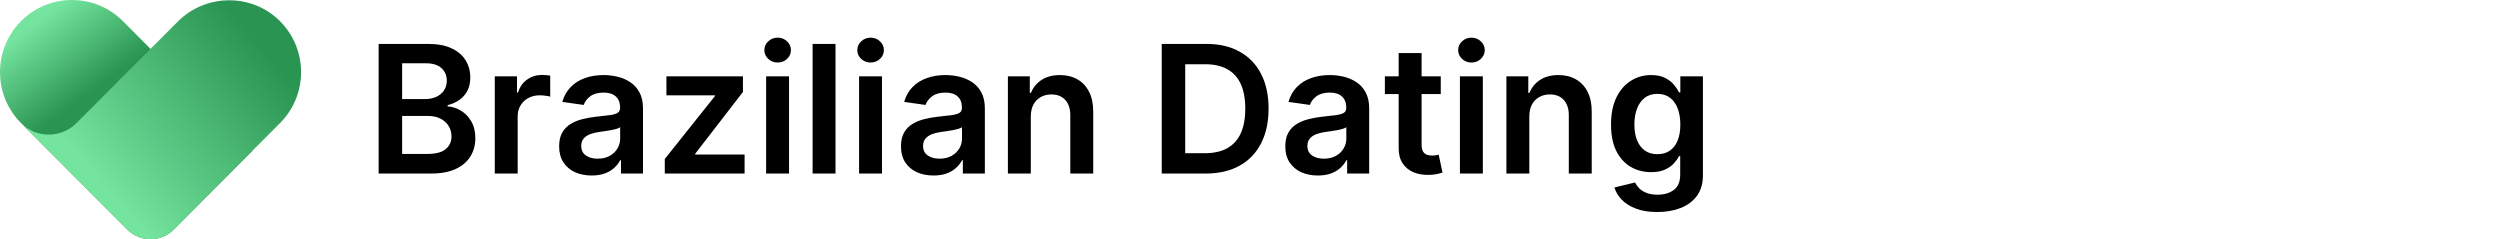 <svg width="1066" height="102" viewBox="0 0 1066 102" fill="none" xmlns="http://www.w3.org/2000/svg">
<path d="M161.452 74V18.727H182.611C186.605 18.727 189.925 19.357 192.57 20.616C195.232 21.858 197.221 23.558 198.534 25.717C199.866 27.876 200.531 30.323 200.531 33.058C200.531 35.307 200.099 37.233 199.236 38.834C198.372 40.417 197.212 41.704 195.754 42.693C194.297 43.683 192.669 44.394 190.869 44.825V45.365C192.83 45.473 194.711 46.076 196.51 47.173C198.327 48.253 199.812 49.782 200.963 51.761C202.115 53.74 202.69 56.133 202.69 58.94C202.69 61.801 201.998 64.374 200.612 66.659C199.227 68.926 197.14 70.716 194.351 72.03C191.562 73.343 188.054 74 183.825 74H161.452ZM171.464 65.633H182.233C185.867 65.633 188.485 64.941 190.087 63.555C191.706 62.152 192.516 60.353 192.516 58.158C192.516 56.52 192.111 55.045 191.301 53.731C190.491 52.4 189.34 51.356 187.847 50.601C186.353 49.827 184.572 49.44 182.503 49.44H171.464V65.633ZM171.464 42.234H181.369C183.097 42.234 184.653 41.919 186.038 41.29C187.424 40.642 188.512 39.733 189.304 38.564C190.114 37.376 190.518 35.973 190.518 34.354C190.518 32.213 189.763 30.449 188.251 29.064C186.758 27.678 184.536 26.986 181.585 26.986H171.464V42.234ZM210.969 74V32.545H220.442V39.455H220.874C221.63 37.062 222.925 35.217 224.76 33.922C226.614 32.608 228.728 31.952 231.103 31.952C231.642 31.952 232.245 31.979 232.911 32.033C233.595 32.069 234.161 32.132 234.611 32.222V41.209C234.197 41.065 233.541 40.939 232.641 40.831C231.759 40.705 230.905 40.642 230.077 40.642C228.296 40.642 226.694 41.029 225.273 41.803C223.87 42.558 222.763 43.611 221.953 44.96C221.144 46.31 220.739 47.866 220.739 49.629V74H210.969ZM252.289 74.837C249.662 74.837 247.296 74.369 245.191 73.433C243.104 72.48 241.448 71.076 240.225 69.223C239.019 67.37 238.417 65.085 238.417 62.368C238.417 60.029 238.848 58.095 239.712 56.565C240.576 55.036 241.754 53.812 243.248 52.895C244.741 51.977 246.423 51.285 248.294 50.817C250.184 50.331 252.136 49.98 254.151 49.764C256.58 49.512 258.55 49.287 260.061 49.09C261.573 48.874 262.67 48.55 263.354 48.118C264.056 47.668 264.407 46.975 264.407 46.04V45.878C264.407 43.845 263.804 42.27 262.598 41.155C261.393 40.039 259.657 39.481 257.39 39.481C254.997 39.481 253.098 40.003 251.695 41.047C250.31 42.09 249.374 43.323 248.888 44.744L239.766 43.449C240.486 40.93 241.673 38.825 243.328 37.133C244.984 35.424 247.008 34.147 249.401 33.301C251.794 32.438 254.439 32.006 257.336 32.006C259.333 32.006 261.321 32.24 263.3 32.707C265.279 33.175 267.087 33.949 268.725 35.028C270.362 36.09 271.676 37.538 272.665 39.374C273.673 41.209 274.176 43.503 274.176 46.256V74H264.784V68.305H264.461C263.867 69.457 263.03 70.537 261.951 71.544C260.889 72.534 259.549 73.334 257.929 73.946C256.328 74.54 254.448 74.837 252.289 74.837ZM254.826 67.658C256.787 67.658 258.487 67.271 259.926 66.497C261.366 65.706 262.472 64.662 263.246 63.367C264.038 62.071 264.434 60.659 264.434 59.129V54.244C264.128 54.496 263.606 54.73 262.868 54.946C262.149 55.162 261.339 55.351 260.439 55.513C259.54 55.675 258.649 55.819 257.767 55.945C256.886 56.071 256.121 56.178 255.473 56.269C254.016 56.466 252.712 56.79 251.56 57.24C250.408 57.69 249.5 58.32 248.834 59.129C248.168 59.921 247.836 60.947 247.836 62.206C247.836 64.005 248.492 65.364 249.806 66.281C251.119 67.199 252.792 67.658 254.826 67.658ZM283.461 74V67.793L304.836 40.993V40.642H284.162V32.545H316.792V39.212L296.442 65.553V65.903H317.493V74H283.461ZM326.676 74V32.545H336.446V74H326.676ZM331.588 26.662C330.041 26.662 328.709 26.149 327.594 25.124C326.478 24.08 325.92 22.829 325.92 21.372C325.92 19.897 326.478 18.646 327.594 17.621C328.709 16.577 330.041 16.055 331.588 16.055C333.153 16.055 334.485 16.577 335.582 17.621C336.698 18.646 337.256 19.897 337.256 21.372C337.256 22.829 336.698 24.08 335.582 25.124C334.485 26.149 333.153 26.662 331.588 26.662ZM356.262 18.727V74H346.493V18.727H356.262ZM366.309 74V32.545H376.079V74H366.309ZM371.221 26.662C369.674 26.662 368.342 26.149 367.227 25.124C366.111 24.08 365.553 22.829 365.553 21.372C365.553 19.897 366.111 18.646 367.227 17.621C368.342 16.577 369.674 16.055 371.221 16.055C372.786 16.055 374.118 16.577 375.215 17.621C376.331 18.646 376.888 19.897 376.888 21.372C376.888 22.829 376.331 24.08 375.215 25.124C374.118 26.149 372.786 26.662 371.221 26.662ZM398.054 74.837C395.427 74.837 393.061 74.369 390.956 73.433C388.869 72.48 387.214 71.076 385.99 69.223C384.785 67.37 384.182 65.085 384.182 62.368C384.182 60.029 384.614 58.095 385.478 56.565C386.341 55.036 387.52 53.812 389.013 52.895C390.507 51.977 392.189 51.285 394.06 50.817C395.949 50.331 397.901 49.98 399.917 49.764C402.346 49.512 404.316 49.287 405.827 49.09C407.338 48.874 408.436 48.55 409.12 48.118C409.821 47.668 410.172 46.975 410.172 46.04V45.878C410.172 43.845 409.569 42.27 408.364 41.155C407.158 40.039 405.422 39.481 403.155 39.481C400.762 39.481 398.864 40.003 397.461 41.047C396.075 42.09 395.14 43.323 394.654 44.744L385.532 43.449C386.251 40.93 387.439 38.825 389.094 37.133C390.749 35.424 392.774 34.147 395.167 33.301C397.56 32.438 400.204 32.006 403.101 32.006C405.098 32.006 407.087 32.24 409.066 32.707C411.045 33.175 412.853 33.949 414.49 35.028C416.128 36.09 417.441 37.538 418.431 39.374C419.438 41.209 419.942 43.503 419.942 46.256V74H410.55V68.305H410.226C409.632 69.457 408.796 70.537 407.716 71.544C406.655 72.534 405.314 73.334 403.695 73.946C402.094 74.54 400.213 74.837 398.054 74.837ZM400.591 67.658C402.552 67.658 404.253 67.271 405.692 66.497C407.132 65.706 408.238 64.662 409.012 63.367C409.803 62.071 410.199 60.659 410.199 59.129V54.244C409.893 54.496 409.372 54.73 408.634 54.946C407.914 55.162 407.105 55.351 406.205 55.513C405.305 55.675 404.415 55.819 403.533 55.945C402.651 56.071 401.887 56.178 401.239 56.269C399.782 56.466 398.477 56.79 397.326 57.24C396.174 57.69 395.266 58.32 394.6 59.129C393.934 59.921 393.601 60.947 393.601 62.206C393.601 64.005 394.258 65.364 395.571 66.281C396.885 67.199 398.558 67.658 400.591 67.658ZM439.536 49.71V74H429.766V32.545H439.104V39.59H439.59C440.543 37.269 442.064 35.424 444.151 34.057C446.256 32.689 448.856 32.006 451.951 32.006C454.811 32.006 457.303 32.617 459.426 33.841C461.568 35.064 463.223 36.837 464.392 39.158C465.58 41.479 466.165 44.294 466.147 47.605V74H456.377V49.117C456.377 46.346 455.657 44.178 454.218 42.612C452.796 41.047 450.826 40.264 448.307 40.264C446.598 40.264 445.078 40.642 443.746 41.398C442.433 42.135 441.398 43.206 440.642 44.609C439.905 46.013 439.536 47.713 439.536 49.71ZM514.092 74H495.362V18.727H514.47C519.958 18.727 524.672 19.834 528.612 22.047C532.57 24.242 535.611 27.4 537.734 31.52C539.857 35.64 540.919 40.57 540.919 46.31C540.919 52.067 539.848 57.015 537.707 61.153C535.584 65.292 532.516 68.467 528.504 70.68C524.51 72.894 519.706 74 514.092 74ZM505.375 65.337H513.606C517.457 65.337 520.668 64.635 523.241 63.231C525.814 61.81 527.748 59.696 529.044 56.889C530.339 54.064 530.987 50.538 530.987 46.31C530.987 42.081 530.339 38.573 529.044 35.784C527.748 32.977 525.832 30.881 523.295 29.496C520.776 28.092 517.645 27.391 513.903 27.391H505.375V65.337ZM561.929 74.837C559.302 74.837 556.936 74.369 554.831 73.433C552.744 72.48 551.089 71.076 549.865 69.223C548.66 67.37 548.057 65.085 548.057 62.368C548.057 60.029 548.489 58.095 549.353 56.565C550.216 55.036 551.395 53.812 552.888 52.895C554.382 51.977 556.064 51.285 557.935 50.817C559.824 50.331 561.776 49.98 563.792 49.764C566.221 49.512 568.191 49.287 569.702 49.09C571.213 48.874 572.311 48.55 572.995 48.118C573.696 47.668 574.047 46.975 574.047 46.04V45.878C574.047 43.845 573.444 42.27 572.239 41.155C571.033 40.039 569.297 39.481 567.03 39.481C564.637 39.481 562.739 40.003 561.336 41.047C559.95 42.09 559.015 43.323 558.529 44.744L549.407 43.449C550.126 40.93 551.314 38.825 552.969 37.133C554.624 35.424 556.649 34.147 559.042 33.301C561.435 32.438 564.079 32.006 566.976 32.006C568.973 32.006 570.962 32.24 572.941 32.707C574.92 33.175 576.728 33.949 578.365 35.028C580.003 36.09 581.316 37.538 582.306 39.374C583.313 41.209 583.817 43.503 583.817 46.256V74H574.425V68.305H574.101C573.507 69.457 572.671 70.537 571.591 71.544C570.53 72.534 569.189 73.334 567.57 73.946C565.969 74.54 564.088 74.837 561.929 74.837ZM564.466 67.658C566.427 67.658 568.128 67.271 569.567 66.497C571.007 65.706 572.113 64.662 572.887 63.367C573.678 62.071 574.074 60.659 574.074 59.129V54.244C573.768 54.496 573.247 54.73 572.509 54.946C571.789 55.162 570.98 55.351 570.08 55.513C569.18 55.675 568.29 55.819 567.408 55.945C566.526 56.071 565.762 56.178 565.114 56.269C563.657 56.466 562.352 56.79 561.201 57.24C560.049 57.69 559.141 58.32 558.475 59.129C557.809 59.921 557.476 60.947 557.476 62.206C557.476 64.005 558.133 65.364 559.446 66.281C560.76 67.199 562.433 67.658 564.466 67.658ZM614.341 32.545V40.102H590.51V32.545H614.341ZM596.394 22.614H606.164V61.531C606.164 62.845 606.362 63.852 606.757 64.554C607.171 65.238 607.711 65.706 608.377 65.957C609.042 66.209 609.78 66.335 610.59 66.335C611.202 66.335 611.759 66.29 612.263 66.2C612.785 66.11 613.181 66.029 613.451 65.957L615.097 73.595C614.575 73.775 613.828 73.973 612.857 74.189C611.903 74.405 610.734 74.531 609.348 74.567C606.901 74.639 604.697 74.27 602.736 73.46C600.775 72.633 599.219 71.355 598.067 69.628C596.934 67.901 596.376 65.742 596.394 63.151V22.614ZM622.512 74V32.545H632.282V74H622.512ZM627.424 26.662C625.877 26.662 624.545 26.149 623.43 25.124C622.314 24.08 621.756 22.829 621.756 21.372C621.756 19.897 622.314 18.646 623.43 17.621C624.545 16.577 625.877 16.055 627.424 16.055C628.989 16.055 630.321 16.577 631.418 17.621C632.534 18.646 633.092 19.897 633.092 21.372C633.092 22.829 632.534 24.08 631.418 25.124C630.321 26.149 628.989 26.662 627.424 26.662ZM652.098 49.71V74H642.328V32.545H651.667V39.59H652.152C653.106 37.269 654.626 35.424 656.713 34.057C658.819 32.689 661.418 32.006 664.513 32.006C667.374 32.006 669.866 32.617 671.989 33.841C674.13 35.064 675.785 36.837 676.955 39.158C678.142 41.479 678.727 44.294 678.709 47.605V74H668.939V49.117C668.939 46.346 668.22 44.178 666.78 42.612C665.359 41.047 663.389 40.264 660.87 40.264C659.16 40.264 657.64 40.642 656.309 41.398C654.995 42.135 653.961 43.206 653.205 44.609C652.467 46.013 652.098 47.713 652.098 49.71ZM706.669 90.409C703.161 90.409 700.147 89.932 697.628 88.979C695.109 88.043 693.085 86.784 691.556 85.2C690.026 83.617 688.965 81.863 688.371 79.938L697.169 77.805C697.565 78.615 698.141 79.416 698.897 80.207C699.652 81.017 700.669 81.683 701.946 82.204C703.242 82.744 704.87 83.014 706.831 83.014C709.602 83.014 711.896 82.34 713.713 80.99C715.531 79.659 716.439 77.463 716.439 74.405V66.551H715.953C715.45 67.559 714.712 68.593 713.74 69.655C712.787 70.716 711.518 71.607 709.935 72.327C708.37 73.046 706.4 73.406 704.025 73.406C700.84 73.406 697.952 72.66 695.361 71.166C692.788 69.655 690.737 67.406 689.208 64.419C687.696 61.414 686.941 57.654 686.941 53.138C686.941 48.586 687.696 44.744 689.208 41.614C690.737 38.465 692.797 36.081 695.388 34.462C697.979 32.824 700.867 32.006 704.051 32.006C706.48 32.006 708.478 32.419 710.043 33.247C711.626 34.057 712.886 35.037 713.821 36.189C714.757 37.322 715.468 38.393 715.953 39.401H716.493V32.545H726.128V74.675C726.128 78.219 725.283 81.152 723.591 83.473C721.9 85.794 719.588 87.53 716.655 88.682C713.722 89.833 710.394 90.409 706.669 90.409ZM706.75 65.742C708.819 65.742 710.583 65.238 712.04 64.23C713.498 63.222 714.604 61.774 715.36 59.885C716.115 57.996 716.493 55.729 716.493 53.084C716.493 50.475 716.115 48.19 715.36 46.229C714.622 44.267 713.525 42.747 712.067 41.668C710.628 40.57 708.855 40.021 706.75 40.021C704.573 40.021 702.756 40.588 701.299 41.722C699.841 42.855 698.744 44.411 698.006 46.391C697.268 48.352 696.9 50.583 696.9 53.084C696.9 55.621 697.268 57.843 698.006 59.75C698.762 61.639 699.868 63.115 701.326 64.176C702.801 65.22 704.609 65.742 706.75 65.742Z" fill="black"/>
<path d="M107.589 64.311L52.393 9.007C40.407 -3.002 20.976 -3.002 8.99 9.007C-2.997 21.017 -2.997 40.486 8.99 52.496L54.284 97.894C59.749 103.369 68.608 103.369 74.073 97.894L107.589 64.311Z" fill="url(#paint0_linear_355_96)"/>
<path d="M128.376 30.759C128.376 38.636 125.383 46.498 119.382 52.51L74.073 97.894C68.609 103.369 59.749 103.369 54.285 97.894L8.99 52.51C15.497 59.03 26.054 59.03 32.575 52.51L64.186 20.838L75.83 9.171C87.801 -2.823 107.515 -2.943 119.457 9.097C125.398 15.079 128.376 22.912 128.376 30.759Z" fill="url(#paint1_linear_355_96)"/>
<defs>
<linearGradient id="paint0_linear_355_96" x1="19.785" y1="6.531" x2="42.391" y2="37.041" gradientUnits="userSpaceOnUse">
<stop stop-color="#74E49E"/>
<stop offset="0.999" stop-color="#2A9452"/>
</linearGradient>
<linearGradient id="paint1_linear_355_96" x1="109.481" y1="16.983" x2="40.81" y2="75.618" gradientUnits="userSpaceOnUse">
<stop stop-color="#2A9452"/>
<stop offset="1" stop-color="#74E49E"/>
</linearGradient>
</defs>
</svg>
